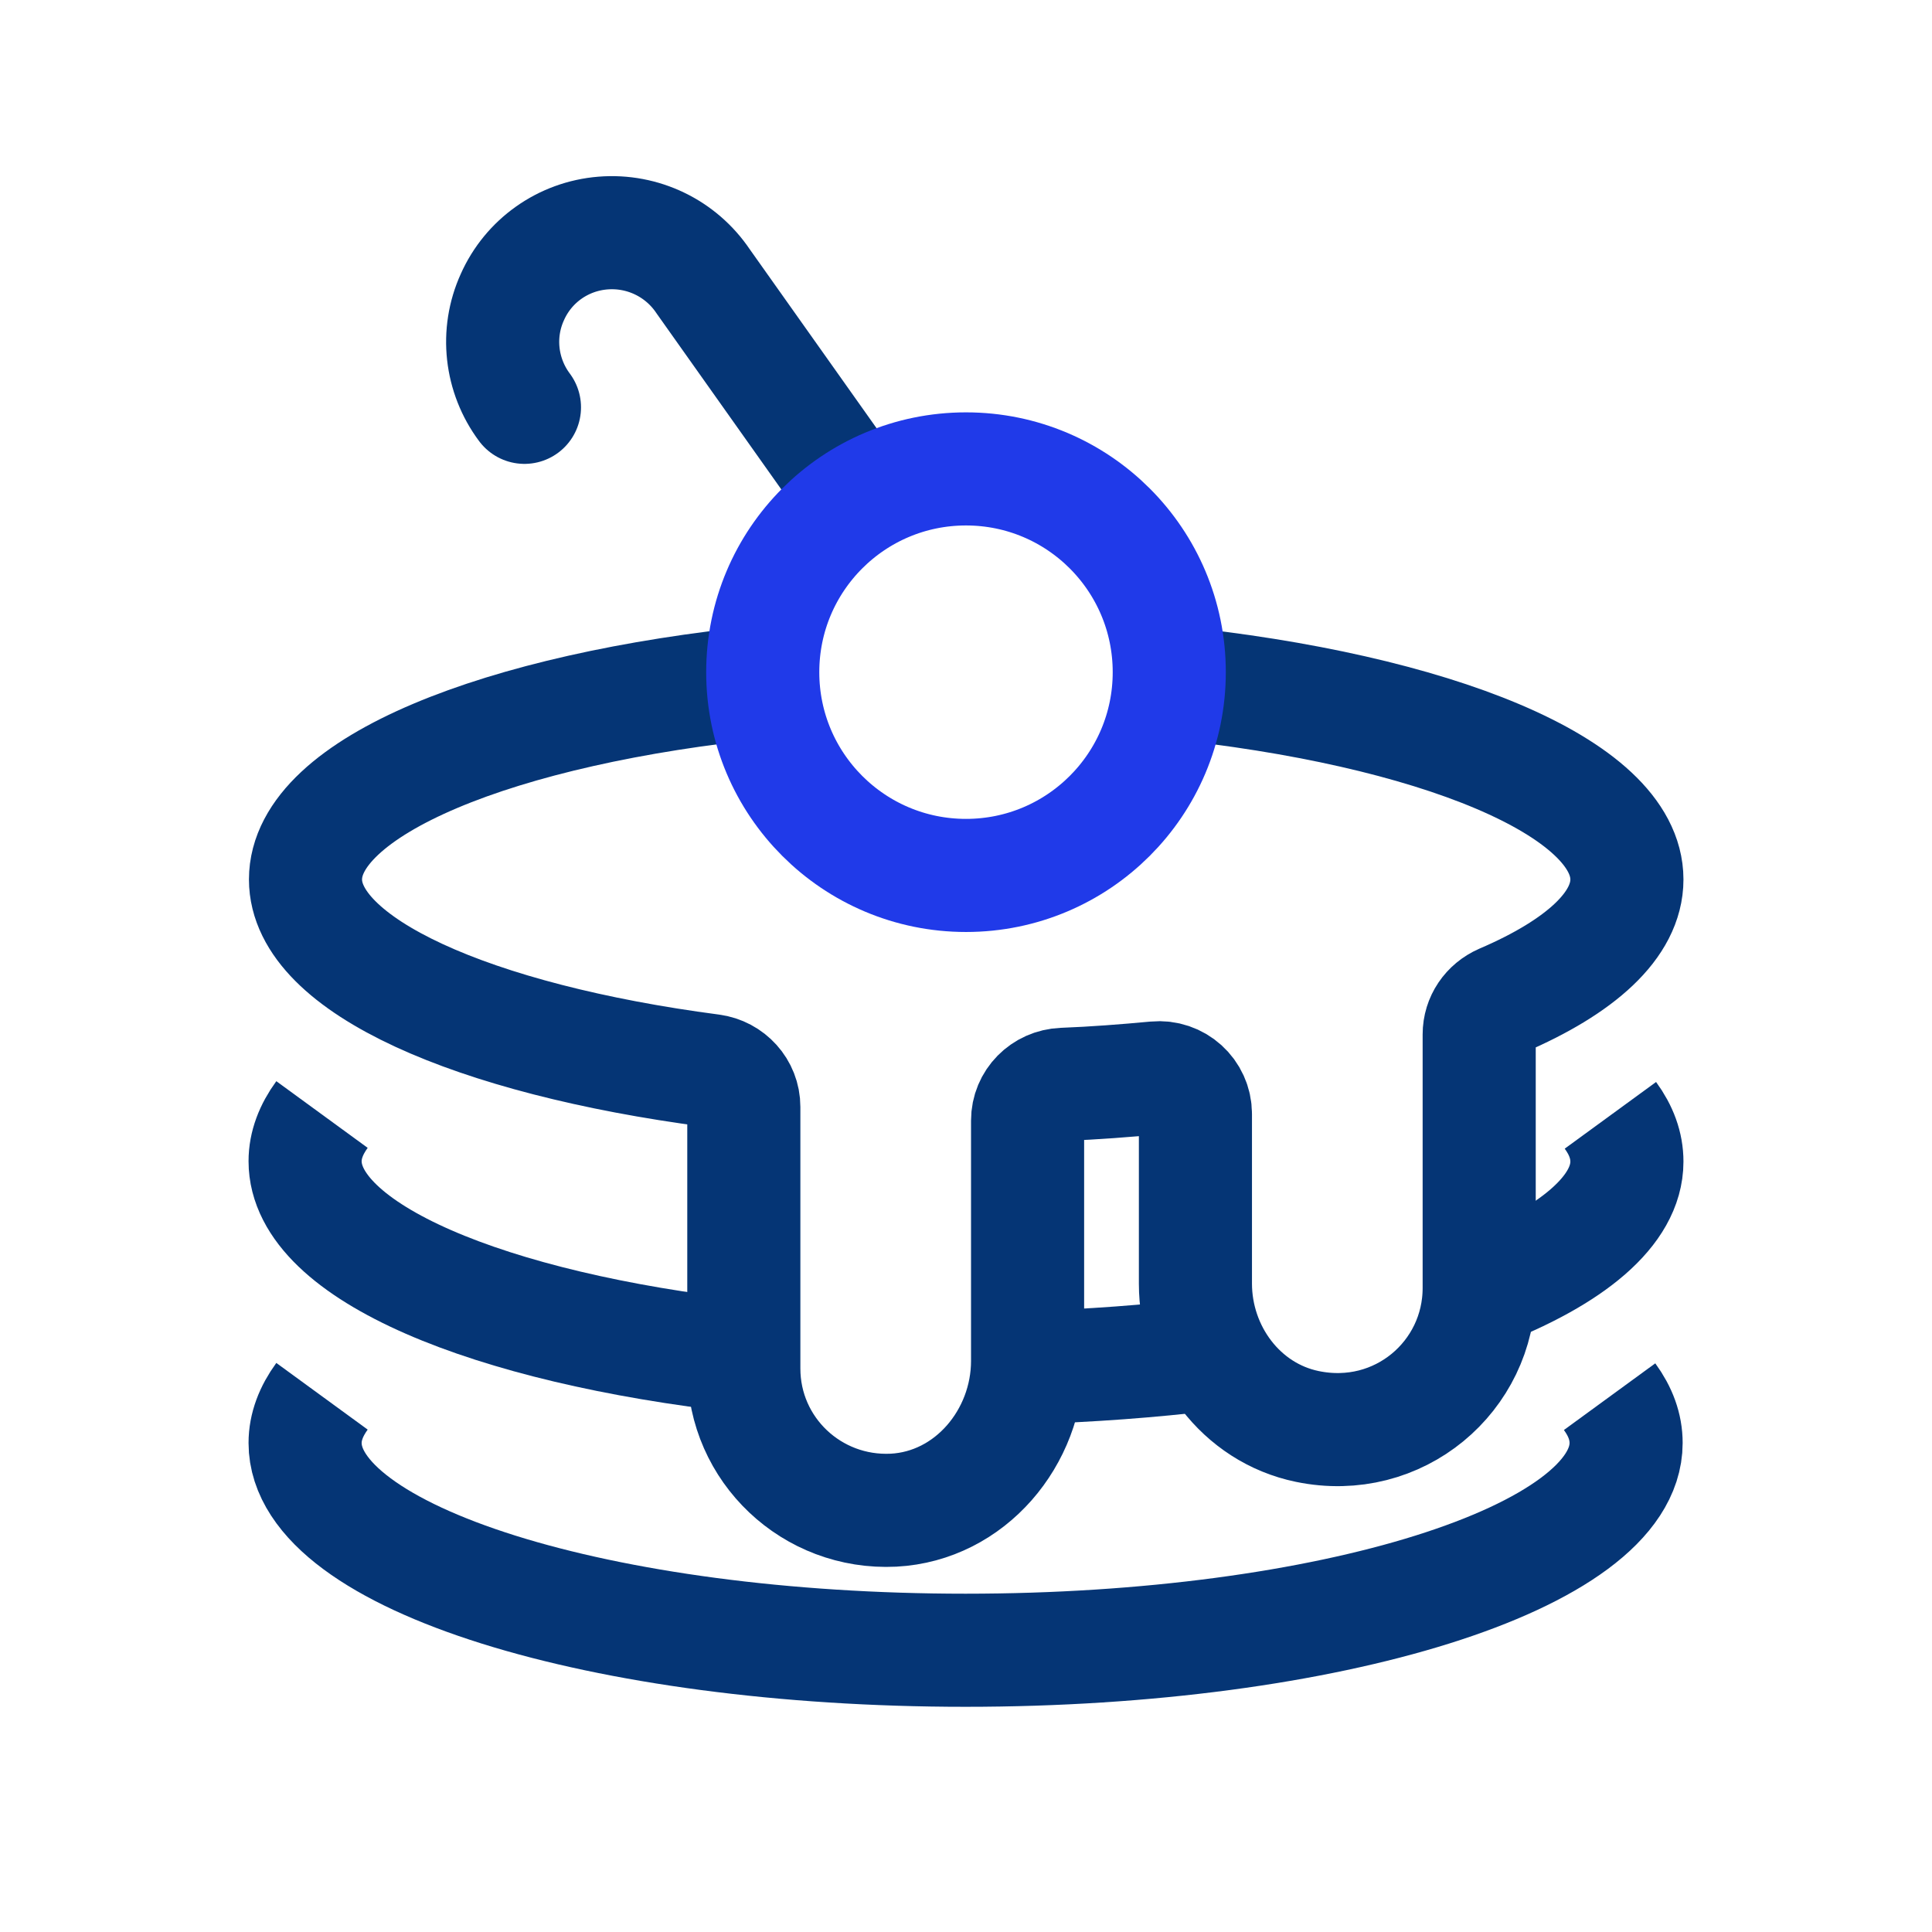<svg width="48" height="48" viewBox="0 0 48 48" fill="none" xmlns="http://www.w3.org/2000/svg">
<path d="M8 34.69C7.73 35.06 7.58 35.45 7.58 35.85C7.58 38.7 14.93 41 23.99 41C33.05 41 40.4 38.69 40.4 35.85C40.4 35.45 40.26 35.07 39.99 34.7" stroke="#053575" stroke-width="2.81" stroke-miterlimit="10"/>
<path d="M29.05 16.95C35.64 17.62 40.42 19.56 40.42 21.85C40.42 22.98 39.27 24.02 37.31 24.86C36.97 25.01 36.75 25.33 36.75 25.7V32C36.75 34.2 34.75 35.91 32.48 35.44C30.83 35.1 29.7 33.57 29.7 31.89V27.68C29.7 27.14 29.24 26.73 28.71 26.78C27.96 26.85 27.19 26.91 26.41 26.94C25.92 26.96 25.53 27.35 25.53 27.84V33.81C25.53 35.72 24.1 37.42 22.2 37.52C20.17 37.62 18.48 36.02 18.48 34V27.5C18.48 27.04 18.13 26.66 17.68 26.6C11.75 25.82 7.59 23.98 7.59 21.85C7.59 19.55 12.38 17.6 19.01 16.94" stroke="#053575" stroke-width="2.81" stroke-miterlimit="10"/>
<path d="M36.78 32.09C39.05 31.21 40.42 30.08 40.42 28.86C40.42 28.46 40.28 28.08 40.01 27.71" stroke="#053575" stroke-width="2.81" stroke-miterlimit="10"/>
<path d="M25.52 33.98C27.09 33.93 28.59 33.82 29.99 33.65" stroke="#053575" stroke-width="2.81" stroke-miterlimit="10"/>
<path d="M8 27.69C7.73 28.06 7.58 28.45 7.58 28.85C7.58 31.09 12.12 32.99 18.47 33.7" stroke="#053575" stroke-width="2.81" stroke-miterlimit="10"/>
<path d="M20.78 11.66L17.47 6.99C16.92 6.17 15.97 5.71 14.98 5.79C13.99 5.87 13.13 6.48 12.73 7.38C12.32 8.28 12.44 9.33 13.03 10.12" stroke="#053575" stroke-width="2.81" stroke-linecap="round" stroke-linejoin="round"/>
<path d="M24 21.75C26.79 21.75 29.05 19.49 29.05 16.7C29.05 13.91 26.79 11.65 24 11.65C21.21 11.65 18.95 13.91 18.95 16.7C18.95 19.49 21.21 21.75 24 21.75Z" stroke="#203AE9" stroke-width="2.81" stroke-miterlimit="10"/>
</svg>
